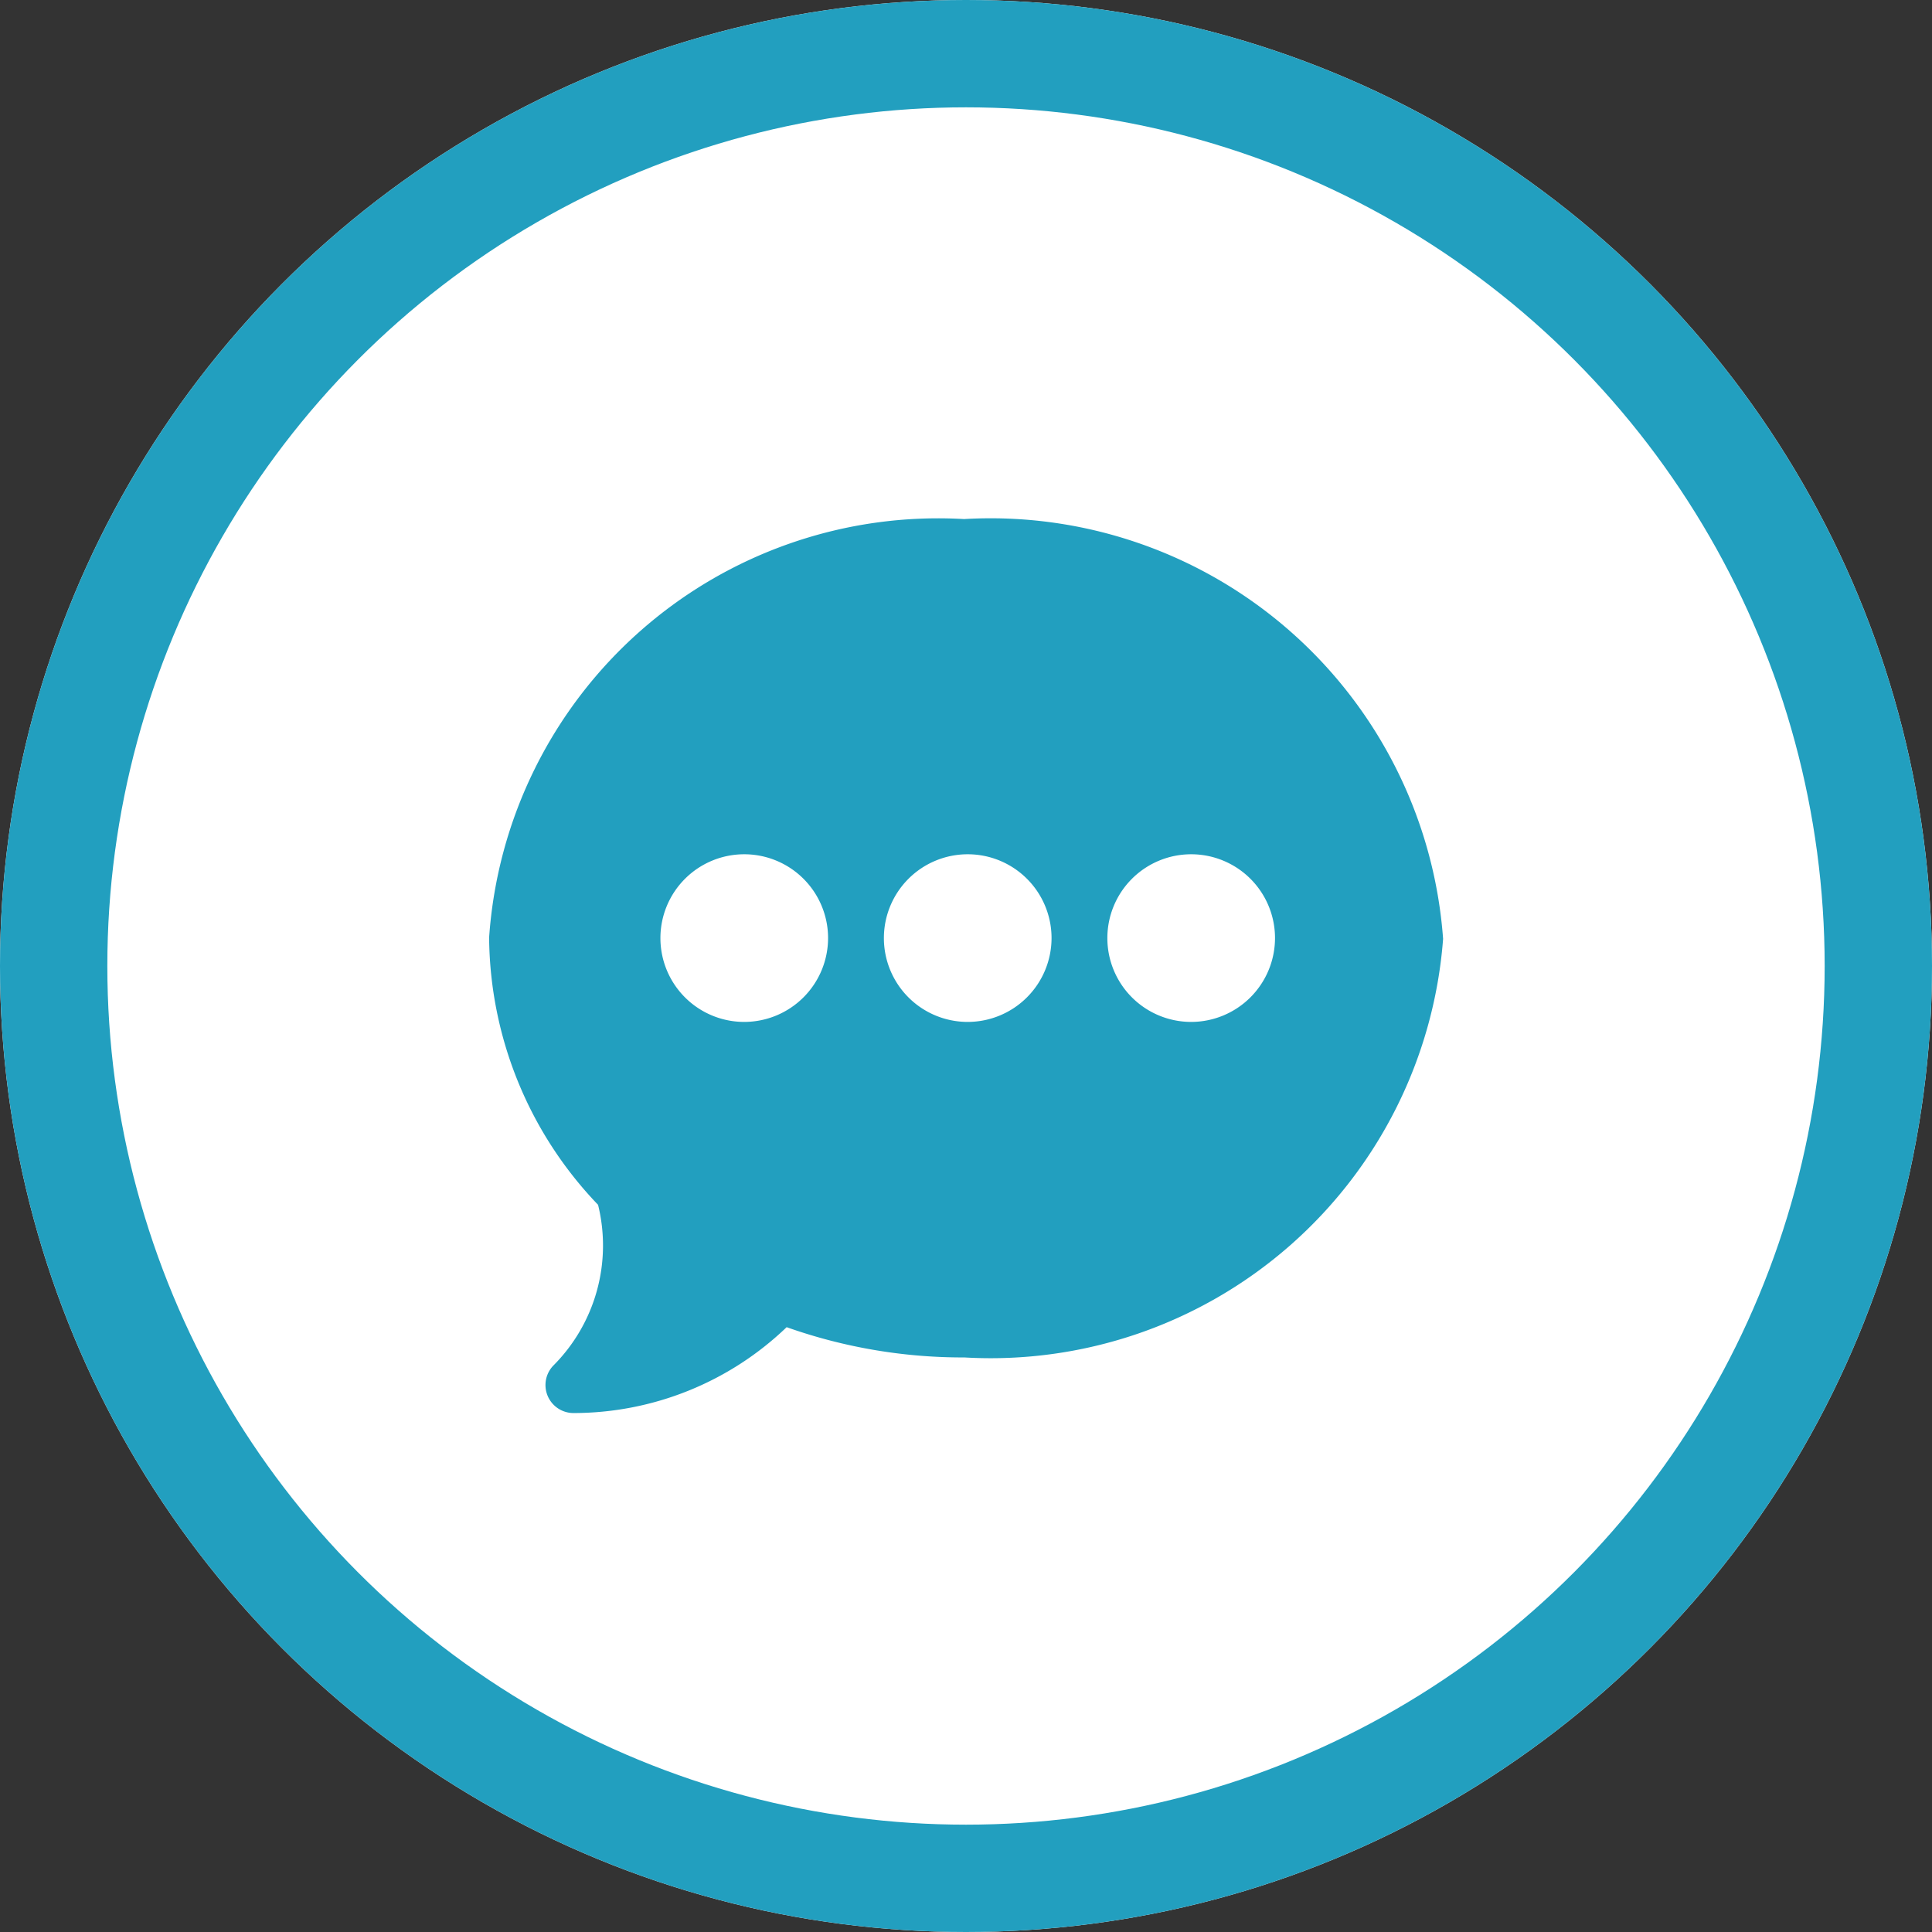 <svg xmlns="http://www.w3.org/2000/svg" width="18" height="18" viewBox="0 0 18 18">
  <rect x="0" y="0" width="18" height="18" fill="#333333" stroke="none"/>
  <g id="Group_896" data-name="Group 896" transform="translate(-261 -3371)">
    <g id="Ic:_Chat" data-name="Ic: Chat" transform="translate(-245 2803)">
      <g id="Ellipse_9" data-name="Ellipse 9" transform="translate(506 568)" fill="#fff" stroke="#229fbf" stroke-width="1">
        <circle cx="9" cy="9" r="9" stroke="none"/>
        <circle cx="9" cy="9" r="8.5" fill="none"/>
      </g>
      <g id="chat_3_" data-name="chat (3)" transform="translate(510.557 556.836)">
        <g id="Group_897" data-name="Group 897" transform="translate(0 16)">
          <path id="Path_4131" data-name="Path 4131" d="M4.425,16A4.194,4.194,0,0,0,0,19.9a3.638,3.638,0,0,0,1.015,2.489A1.583,1.583,0,0,1,.6,23.885a.261.261,0,0,0,.184.444,2.87,2.87,0,0,0,1.988-.8,4.909,4.909,0,0,0,1.656.282,4.227,4.227,0,0,0,4.46-3.9A4.227,4.227,0,0,0,4.425,16ZM2.377,20.685a.781.781,0,1,1,.781-.781A.782.782,0,0,1,2.377,20.685Zm2.082,0a.781.781,0,1,1,.781-.781A.782.782,0,0,1,4.46,20.685Zm2.082,0a.781.781,0,1,1,.781-.781A.782.782,0,0,1,6.542,20.685Z" transform="translate(0 -16)" fill="#229fbf"/>
        </g>
      </g>
    </g>
  </g>
</svg>
